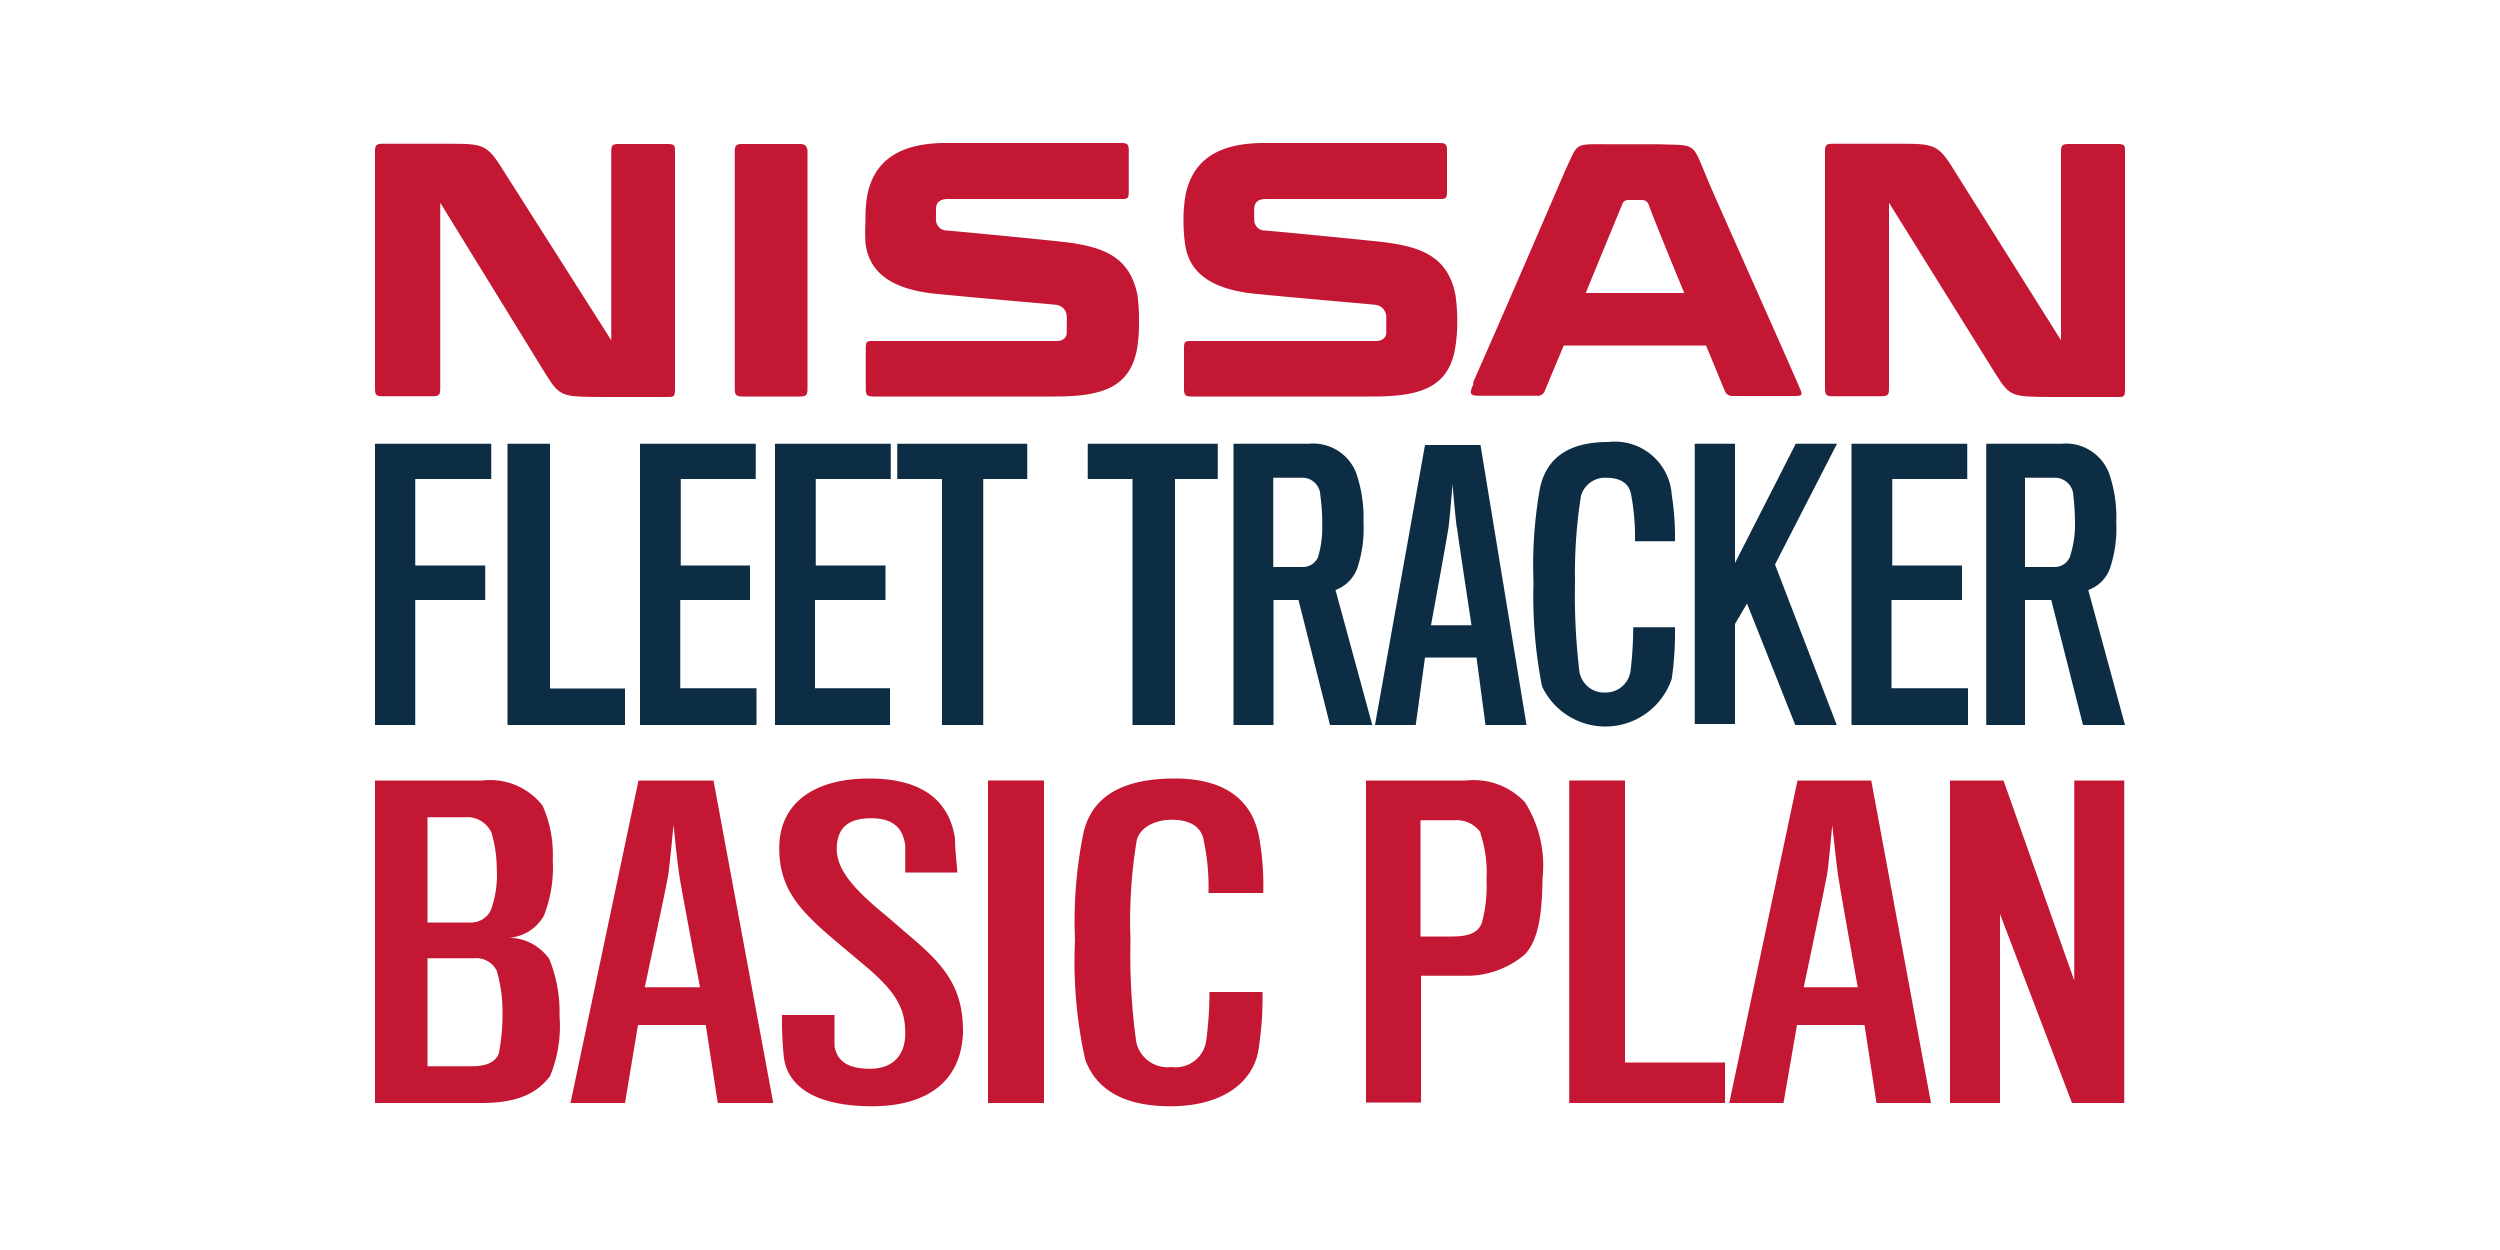 <svg xmlns="http://www.w3.org/2000/svg" viewBox="0 0 100 50"><defs><style>.a{fill:#0d2d45;}.b{fill:#c41733;}</style></defs><title>nissan-vtrs-service-plan-icons</title><path class="a" d="M16.61,19.16v3.46h2.8V24h-2.8V29H15V17.75h4.65v1.41Z"/><path class="a" d="M20.3,29V17.75H22v9.79h3V29Z"/><path class="a" d="M25.6,29V17.75h4.63v1.41h-3v3.46H30V24H27.21v3.53h3.05V29Z"/><path class="a" d="M31,29V17.75h4.63v1.41h-3v3.46h2.79V24H32.6v3.53h3V29Z"/><path class="a" d="M39.33,19.16V29H37.68V19.16H35.89V17.75h5.2v1.41Z"/><path class="a" d="M47,19.16V29H45.3V19.16H43.51V17.75h5.2v1.41Z"/><path class="a" d="M54.28,22.76a1.47,1.47,0,0,1-.86.84L54.89,29H53.2L51.94,24h-1V29H49.34V17.75h3a1.85,1.85,0,0,1,1.9,1.15,5.5,5.5,0,0,1,.3,2A5,5,0,0,1,54.28,22.76Zm-1.47-3a.72.72,0,0,0-.76-.65H50.93v3.57s1.1,0,1.2,0a.66.66,0,0,0,.59-.39,4.15,4.15,0,0,0,.17-1.25A8.21,8.21,0,0,0,52.81,19.79Z"/><path class="a" d="M56.63,29H55l2-11.2h2.22L61.06,29H59.42l-.36-2.7H57Zm1.64-7.89c-.05-.35-.17-1.73-.17-1.73s-.11,1.38-.16,1.73-.7,3.9-.7,3.9h1.62S58.3,21.32,58.27,21.06Z"/><path class="a" d="M66.87,27.15a2.8,2.8,0,0,1-5.19.3,18.64,18.64,0,0,1-.34-4.16,17.51,17.51,0,0,1,.26-3.77c.27-1.25,1.2-1.84,2.73-1.84a2.28,2.28,0,0,1,2.54,2.11A11.2,11.2,0,0,1,67,21.65h-1.6a9.1,9.1,0,0,0-.16-1.89c-.09-.45-.45-.65-1-.65a1,1,0,0,0-1,.72A19.85,19.85,0,0,0,63,23.28a26,26,0,0,0,.17,3.54,1,1,0,0,0,1.06.88,1,1,0,0,0,1-.93,15.6,15.6,0,0,0,.1-1.68H67A13.11,13.11,0,0,1,66.87,27.15Z"/><path class="a" d="M71.81,29l-1.93-4.86-.48.82v4H67.79V17.75H69.4v4.77l2.43-4.77h1.65L71,22.58,73.47,29Z"/><path class="a" d="M74.06,29V17.75h4.63v1.41h-3v3.46h2.79V24H75.66v3.53h3.06V29Z"/><path class="a" d="M84.39,22.76a1.44,1.44,0,0,1-.86.84L85,29H83.32L82.05,24H81V29H79.45V17.75h3a1.85,1.85,0,0,1,1.9,1.15,5.29,5.29,0,0,1,.3,2A5,5,0,0,1,84.39,22.76Zm-1.46-3a.74.74,0,0,0-.77-.65H81v3.57s1.11,0,1.2,0a.66.66,0,0,0,.59-.39A4.15,4.15,0,0,0,83,21.05,10.3,10.3,0,0,0,82.93,19.79Z"/><path class="b" d="M19.26,44.12H15V31.22h4.29a2.67,2.67,0,0,1,2.41,1,4.8,4.8,0,0,1,.41,2.17,5.31,5.31,0,0,1-.35,2.23,1.74,1.74,0,0,1-1.39.89,2,2,0,0,1,1.6.85,5.55,5.55,0,0,1,.41,2.27A5.23,5.23,0,0,1,22,43.05C21.55,43.62,20.89,44.12,19.26,44.12Zm.4-10.81a1.07,1.07,0,0,0-1.08-.62H17.1V36.9h1.75a.87.87,0,0,0,.79-.51,4.18,4.18,0,0,0,.23-1.66A5.2,5.2,0,0,0,19.66,33.31Zm.44,7.14a5.76,5.76,0,0,0-.23-1.62.92.92,0,0,0-.92-.5H17.1v4.32h1.77c.62,0,.94-.18,1.08-.5A8.18,8.18,0,0,0,20.1,40.45Z"/><path class="b" d="M25,44.12H22.82l2.72-12.9h3l2.39,12.9H28.71L28.23,41H25.52ZM27.17,35c-.07-.41-.23-2-.23-2s-.15,1.6-.21,2-.94,4.49-.94,4.49H28S27.21,35.33,27.17,35Z"/><path class="b" d="M34.88,44.25c-2.18,0-3.39-.74-3.53-2a14.48,14.48,0,0,1-.07-1.65h2.1c0,.29,0,1.2,0,1.25.12.66.62.9,1.43.9s1.4-.45,1.4-1.42-.34-1.65-1.67-2.75l-1.27-1.07c-1.33-1.14-2.1-2-2.1-3.59,0-1.76,1.35-2.78,3.6-2.78s3.22,1,3.43,2.4c0,.51.09,1.13.09,1.36H36.21c0-.3,0-1.09,0-1.09-.1-.69-.48-1.08-1.37-1.08s-1.37.37-1.37,1.24.81,1.67,1.7,2.43c.36.29.83.71,1.29,1.1,1.37,1.16,2.06,2.05,2.06,3.75C38.48,43.18,37.17,44.25,34.88,44.25Z"/><path class="b" d="M39.52,44.12V31.22h2.24v12.9Z"/><path class="b" d="M50.33,42.05c-.25,1.31-1.51,2.2-3.51,2.2s-3-.76-3.41-1.86A18,18,0,0,1,43,37.61a17.65,17.65,0,0,1,.35-4.35c.36-1.44,1.6-2.12,3.64-2.12s3.14.89,3.39,2.43a11,11,0,0,1,.15,2.15H48.34a9,9,0,0,0-.21-2.19c-.13-.51-.6-.74-1.27-.74s-1.27.32-1.39.82a19.63,19.63,0,0,0-.25,4,25.33,25.33,0,0,0,.23,4.07,1.28,1.28,0,0,0,1.41,1,1.23,1.23,0,0,0,1.39-1.07,14.69,14.69,0,0,0,.13-1.93H50.5A13.27,13.27,0,0,1,50.33,42.05Z"/><path class="b" d="M61,38.17a3.56,3.56,0,0,1-2.39.86c-.67,0-1.77,0-1.77,0v5.07H54.64V31.22h4a2.82,2.82,0,0,1,2.35.86,4.7,4.7,0,0,1,.71,3.05C61.69,36.67,61.5,37.64,61,38.17Zm-1.77-4.86a1.17,1.17,0,0,0-1.06-.5H56.82v4.65h1.25c.71,0,1.06-.16,1.21-.56a5.7,5.7,0,0,0,.18-1.7A5,5,0,0,0,59.21,33.31Z"/><path class="b" d="M62.77,44.12V31.22H65V42.5h4v1.62Z"/><path class="b" d="M71.34,44.12H69.17l2.73-12.9h2.95l2.39,12.9H75.06L74.58,41h-2.7ZM73.52,35c-.06-.41-.23-2-.23-2s-.14,1.6-.21,2-.93,4.49-.93,4.49h2.16S73.56,35.33,73.52,35Z"/><path class="b" d="M82.88,44.12,80,36.56v7.56H78V31.22h2.14l2.83,8v-8h2v12.9Z"/><path class="b" d="M68.37,7.34c-.72-1.7-.45-1.51-2-1.57H64.42c-1.51,0-1.27-.08-1.79,1,0,0-2.58,6-3.7,8.51l0,.11c-.21.42-.06.44.28.44H61.5a.28.28,0,0,0,.28-.17l.77-1.84h5.69c.42,1,.74,1.8.76,1.83a.3.3,0,0,0,.28.19H71.7c.36,0,.43,0,.3-.29C71.57,14.53,68.78,8.3,68.37,7.34Zm-4.94,4.38c.73-1.79,1.45-3.52,1.47-3.57A.24.24,0,0,1,65.13,8h.57a.27.27,0,0,1,.24.17c.18.5.79,2,1.43,3.55Z"/><path class="b" d="M32,5.76H29.63c-.18,0-.24.1-.24.26v9.53c0,.26.06.31.32.31H32c.25,0,.3-.06.3-.31V6C32.26,5.84,32.2,5.76,32,5.76Z"/><path class="b" d="M26.69,5.76H24.75c-.26,0-.3.06-.3.31v7.54L20,6.61c-.59-.92-.79-.86-2.49-.86H15.31c-.26,0-.31.06-.31.31v9.48c0,.26.05.31.3.31h2c.26,0,.31-.06.31-.31V8.11L21.85,15c.55.87.64.87,2.22.88h2.62c.26,0,.31,0,.31-.31V6.07C27,5.82,27,5.76,26.69,5.76Z"/><path class="b" d="M84.69,5.76H82.75c-.26,0-.31.06-.31.31v7.54l-4.4-7c-.59-.92-.8-.86-2.5-.86H73.3c-.26,0-.3.06-.3.31v9.48c0,.26.06.31.31.31h1.94c.27,0,.31-.06.31-.31V8.11L79.85,15c.55.87.64.87,2.22.88h2.62c.26,0,.31,0,.31-.31V6.07C85,5.82,85,5.76,84.69,5.76Z"/><path class="b" d="M42.19,9.64c-.93-.1-3.49-.35-4.33-.42a.43.43,0,0,1-.42-.42,2,2,0,0,1,0-.23c0-.09,0-.14,0-.21,0-.28.18-.4.48-.4h6.92c.25,0,.31,0,.31-.31V6c0-.24-.07-.28-.31-.28h-7c-1.83,0-2.87.68-3.15,2.09a5.65,5.65,0,0,0-.07,1,8.56,8.56,0,0,0,0,.93c.11.81.59,1.76,2.7,2,1.68.17,4.08.37,4.9.45a.48.48,0,0,1,.45.47,1.94,1.94,0,0,1,0,.27c0,.11,0,.22,0,.38s-.12.33-.4.33H34.94c-.26,0-.31,0-.31.31v1.6c0,.26.06.31.31.31h7.25c1.8,0,3-.31,3.29-1.9a5.9,5.9,0,0,0,.08-1.09,7.55,7.55,0,0,0-.06-1.06C45.17,10.13,43.94,9.81,42.19,9.64Z"/><path class="b" d="M54.92,9.64c-.94-.1-3.49-.35-4.33-.42a.42.42,0,0,1-.42-.42,2,2,0,0,1,0-.23,1.34,1.34,0,0,1,0-.21c0-.28.17-.4.47-.4h6.92c.26,0,.32,0,.32-.31V6c0-.24-.07-.28-.32-.28h-7c-1.83,0-2.86.68-3.14,2.09a5.7,5.7,0,0,0-.08,1,6.51,6.51,0,0,0,.06.93c.11.81.59,1.76,2.7,2,1.67.17,4.08.37,4.89.45a.49.49,0,0,1,.46.47c0,.06,0,.15,0,.27s0,.22,0,.38-.12.33-.41.33H47.67c-.26,0-.31,0-.31.31v1.6c0,.26.06.31.3.31h7.26c1.79,0,3-.31,3.28-1.9a5.93,5.93,0,0,0,.09-1.09,7.13,7.13,0,0,0-.07-1.06C57.9,10.13,56.66,9.81,54.92,9.64Z"/></svg>